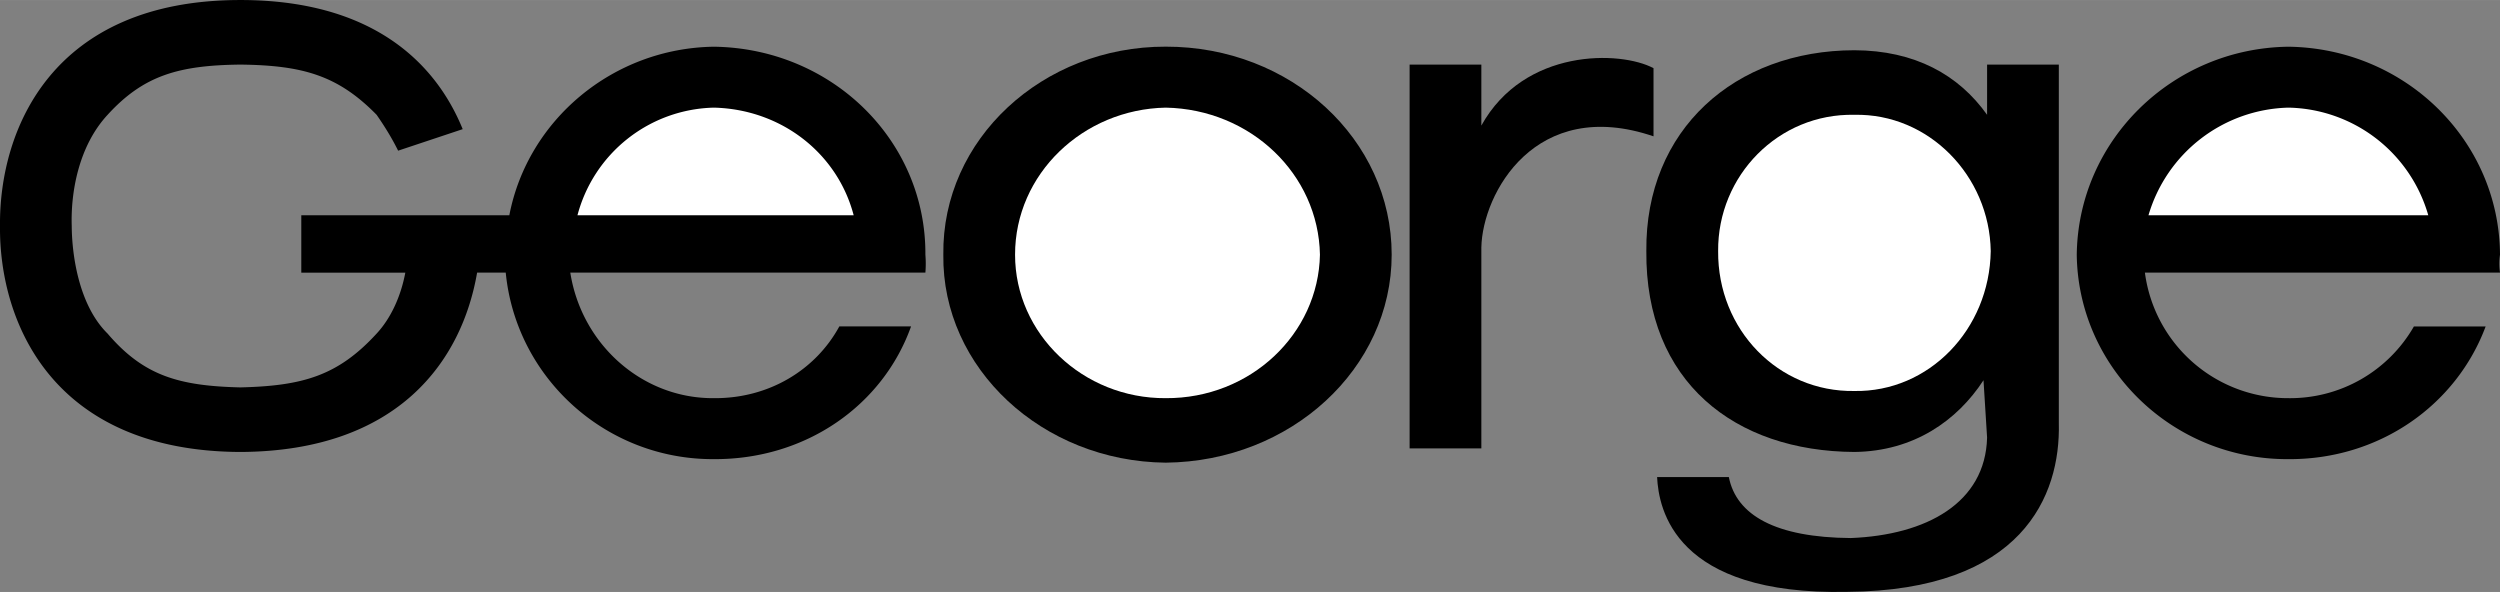 <svg xmlns="http://www.w3.org/2000/svg" width="2500" height="592" viewBox="0 0 41.82 9.902"><rect x="0" y="0" width="41.82" height="9.902" fill="#808080" stroke="none"/><path d="M27.66 1.14c-.553-.296-2.161-.337-2.88.96V1.08h-1.2V7.5h1.2V4.14c.017-.903.904-2.533 2.88-1.86V1.14zM19.5.78c-2.061-.004-3.745 1.55-3.72 3.479-.025 1.905 1.659 3.459 3.72 3.48 2.096-.021 3.78-1.576 3.78-3.48 0-1.928-1.684-3.483-3.78-3.479z"/><path d="M19.5 6.66c-1.384.008-2.521-1.076-2.52-2.4-.001-1.349 1.136-2.433 2.52-2.46 1.419.027 2.555 1.111 2.58 2.46-.025 1.324-1.161 2.408-2.58 2.4z" fill="#fff"/><path d="M9.54 4.56h5.94a1.877 1.877 0 0 0 0-.3c.011-1.913-1.566-3.454-3.54-3.479-1.686.025-3.113 1.223-3.42 2.82H5.04v.96h1.74c-.075.399-.243.764-.48 1.019-.65.709-1.241.875-2.28.9-1.023-.025-1.614-.191-2.22-.9-.495-.487-.598-1.353-.6-1.8-.018-.543.106-1.327.6-1.86.605-.663 1.196-.828 2.22-.84 1.039.012 1.63.177 2.28.84.127.183.248.375.36.6l1.08-.36C7.266.996 6.169-.001 4.021 0 .872-.001-.015 2.165 0 3.78c-.015 1.602.872 3.768 4.021 3.78 2.659-.012 3.709-1.542 3.96-3h.479c.172 1.763 1.677 3.129 3.48 3.12 1.54.009 2.83-.901 3.3-2.22h-1.2c-.393.724-1.175 1.208-2.1 1.2-1.199.008-2.212-.901-2.4-2.1z"/><path d="M9.66 3.6a2.418 2.418 0 0 1 2.28-1.8c1.136.027 2.071.769 2.34 1.8H9.66z" fill="#fff"/><path d="M35.88 4.56h5.94a1.076 1.076 0 0 1 0-.3C41.809 2.347 40.232.806 38.28.781c-1.94.025-3.517 1.566-3.54 3.479.023 1.889 1.6 3.43 3.54 3.42 1.518.009 2.808-.901 3.3-2.22h-1.2a2.387 2.387 0 0 1-2.1 1.2 2.415 2.415 0 0 1-2.4-2.1z"/><path d="M35.94 3.6a2.504 2.504 0 0 1 2.34-1.8 2.483 2.483 0 0 1 2.34 1.8h-4.68z" fill="#fff"/><path d="M33.24 1.86v.06c-.475-.669-1.208-1.077-2.22-1.08-1.996.003-3.5 1.325-3.48 3.36-.019 2.192 1.484 3.349 3.48 3.36.996-.011 1.722-.527 2.16-1.2l.06.96c-.028 1.094-1.017 1.63-2.28 1.68-1.254-.009-1.914-.38-2.04-1.02h-1.2c.026.537.295 1.981 3.18 1.92 2.931-.021 3.57-1.61 3.54-2.82v-6h-1.2v.78z"/><path d="M31.021 6.54c-1.271.021-2.29-1.024-2.28-2.34-.01-1.262 1.009-2.307 2.28-2.28 1.241-.026 2.26 1.019 2.28 2.28-.02 1.316-1.039 2.361-2.28 2.34z" fill="#fff"/></svg>